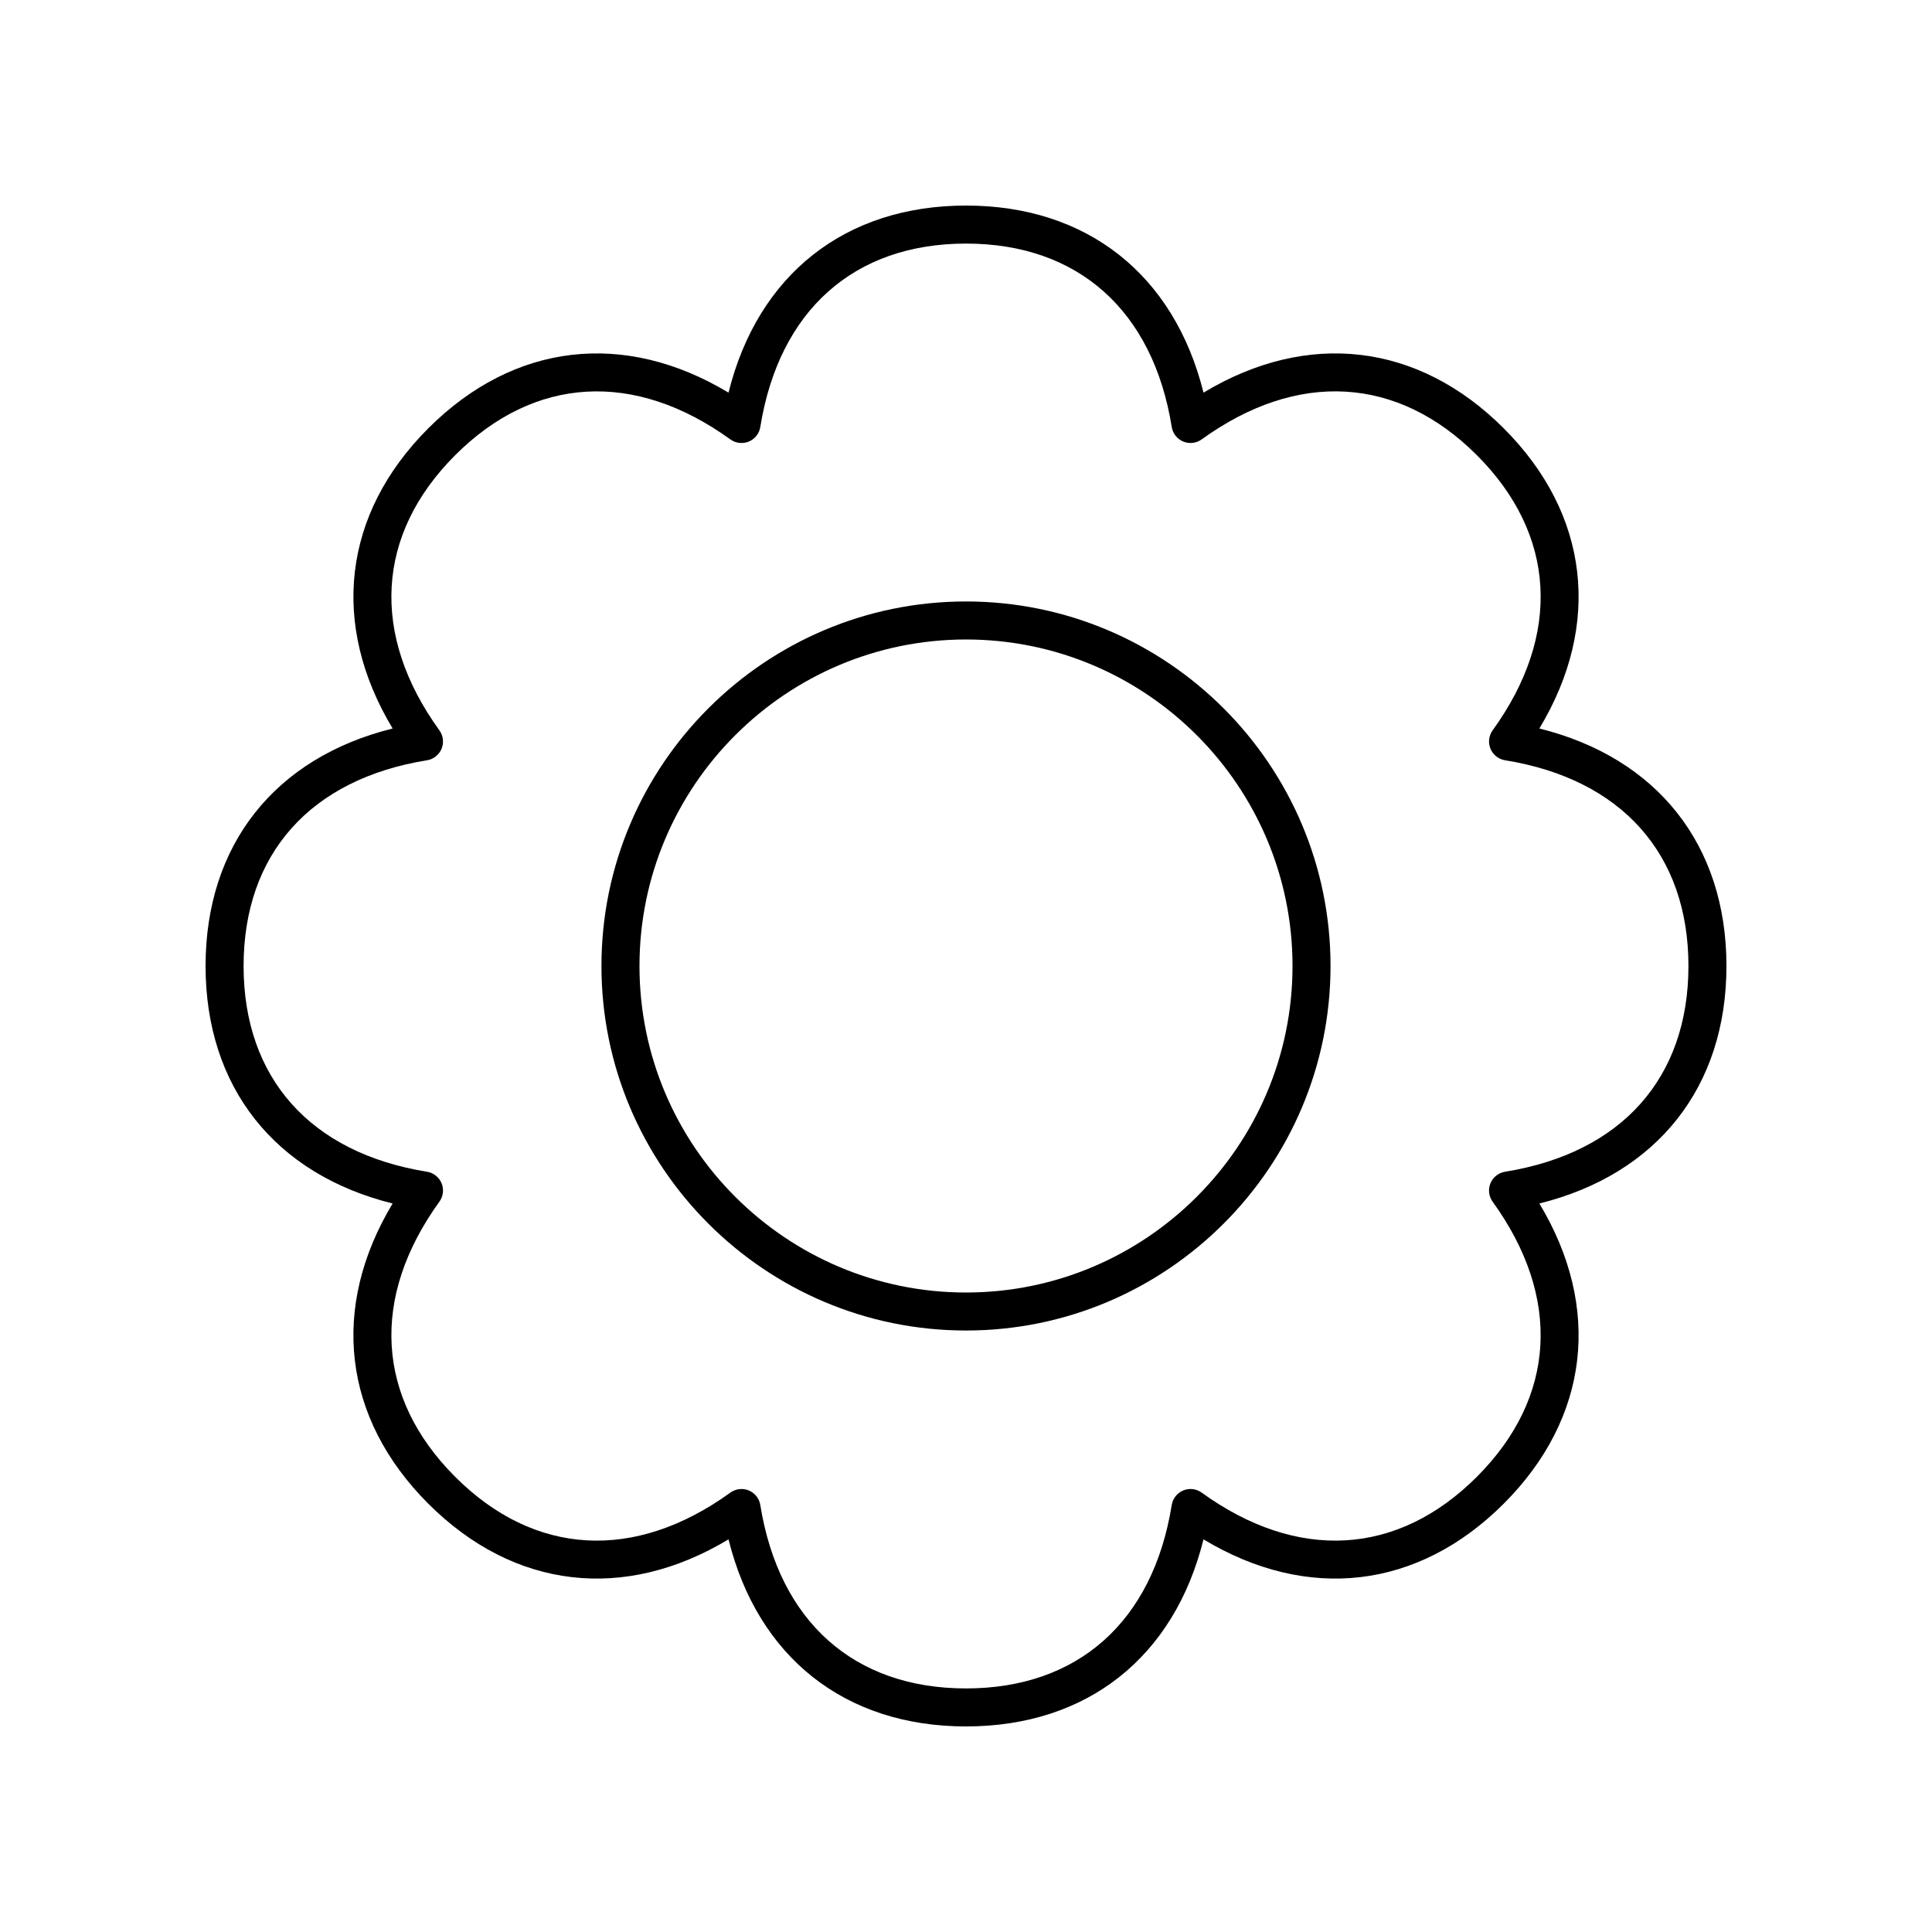 <?xml version="1.0" encoding="UTF-8"?>
<!-- Uploaded to: SVG Repo, www.svgrepo.com, Generator: SVG Repo Mixer Tools -->
<svg fill="#000000" width="800px" height="800px" version="1.1" viewBox="144 144 512 512" xmlns="http://www.w3.org/2000/svg">
 <g>
  <path d="m248.05 462.94c-16.574 27.547-13.258 56.852 9.453 79.555 22.707 22.699 52.008 26.031 79.559 9.453 7.762 31.203 30.828 49.574 62.941 49.574s55.18-18.371 62.938-49.574c27.551 16.574 56.852 13.254 79.559-9.453 22.707-22.707 26.027-52.008 9.453-79.555 31.199-7.766 49.574-30.836 49.574-62.941 0-32.109-18.375-55.18-49.574-62.941 16.574-27.547 13.258-56.852-9.453-79.555-22.707-22.699-52.008-26.031-79.559-9.453-7.762-31.203-30.824-49.574-62.938-49.574s-55.18 18.371-62.938 49.574c-27.555-16.574-56.852-13.25-79.559 9.453-22.707 22.707-26.027 52.008-9.453 79.555-31.203 7.762-49.574 30.832-49.574 62.941 0 32.105 18.371 55.176 49.57 62.941zm9.117-117.46c1.723-0.281 3.184-1.434 3.852-3.047 0.668-1.613 0.453-3.465-0.57-4.879-18.328-25.359-16.805-51.941 4.18-72.926 20.98-20.988 47.559-22.5 72.93-4.176 1.414 1.02 3.254 1.234 4.879 0.57 1.613-0.668 2.766-2.125 3.047-3.852 4.973-30.898 24.844-48.617 54.52-48.617s49.547 17.719 54.52 48.613c0.277 1.727 1.434 3.184 3.047 3.852 1.617 0.664 3.461 0.449 4.879-0.57 25.363-18.332 51.949-16.812 72.93 4.176 20.984 20.984 22.508 47.566 4.18 72.926-1.023 1.418-1.238 3.266-0.57 4.879s2.129 2.766 3.852 3.047c30.891 4.981 48.609 24.852 48.609 54.527 0 29.672-17.719 49.543-48.613 54.523-1.723 0.281-3.184 1.434-3.852 3.047-0.668 1.613-0.453 3.465 0.57 4.879 18.328 25.359 16.805 51.941-4.18 72.926s-47.57 22.496-72.93 4.176c-1.418-1.027-3.262-1.238-4.879-0.57-1.613 0.668-2.766 2.125-3.047 3.852-4.969 30.898-24.844 48.613-54.516 48.613-29.676 0-49.547-17.719-54.52-48.613-0.277-1.727-1.434-3.184-3.047-3.852-0.621-0.254-1.277-0.383-1.93-0.383-1.043 0-2.078 0.324-2.949 0.953-25.371 18.328-51.953 16.801-72.93-4.176-20.984-20.984-22.508-47.566-4.18-72.926 1.023-1.418 1.238-3.266 0.57-4.879-0.668-1.613-2.129-2.766-3.852-3.047-30.895-4.981-48.613-24.852-48.613-54.523 0-29.676 17.719-49.547 48.613-54.523z"/>
  <path d="m400 496.6c53.27 0 96.605-43.336 96.605-96.605 0-53.266-43.34-96.602-96.605-96.602-53.27 0-96.609 43.336-96.609 96.605 0 53.266 43.34 96.602 96.609 96.602zm0-183.13c47.715 0 86.531 38.812 86.531 86.527-0.004 47.715-38.82 86.531-86.531 86.531-47.715 0-86.531-38.816-86.531-86.527 0-47.715 38.816-86.531 86.531-86.531z"/>
 </g>
</svg>